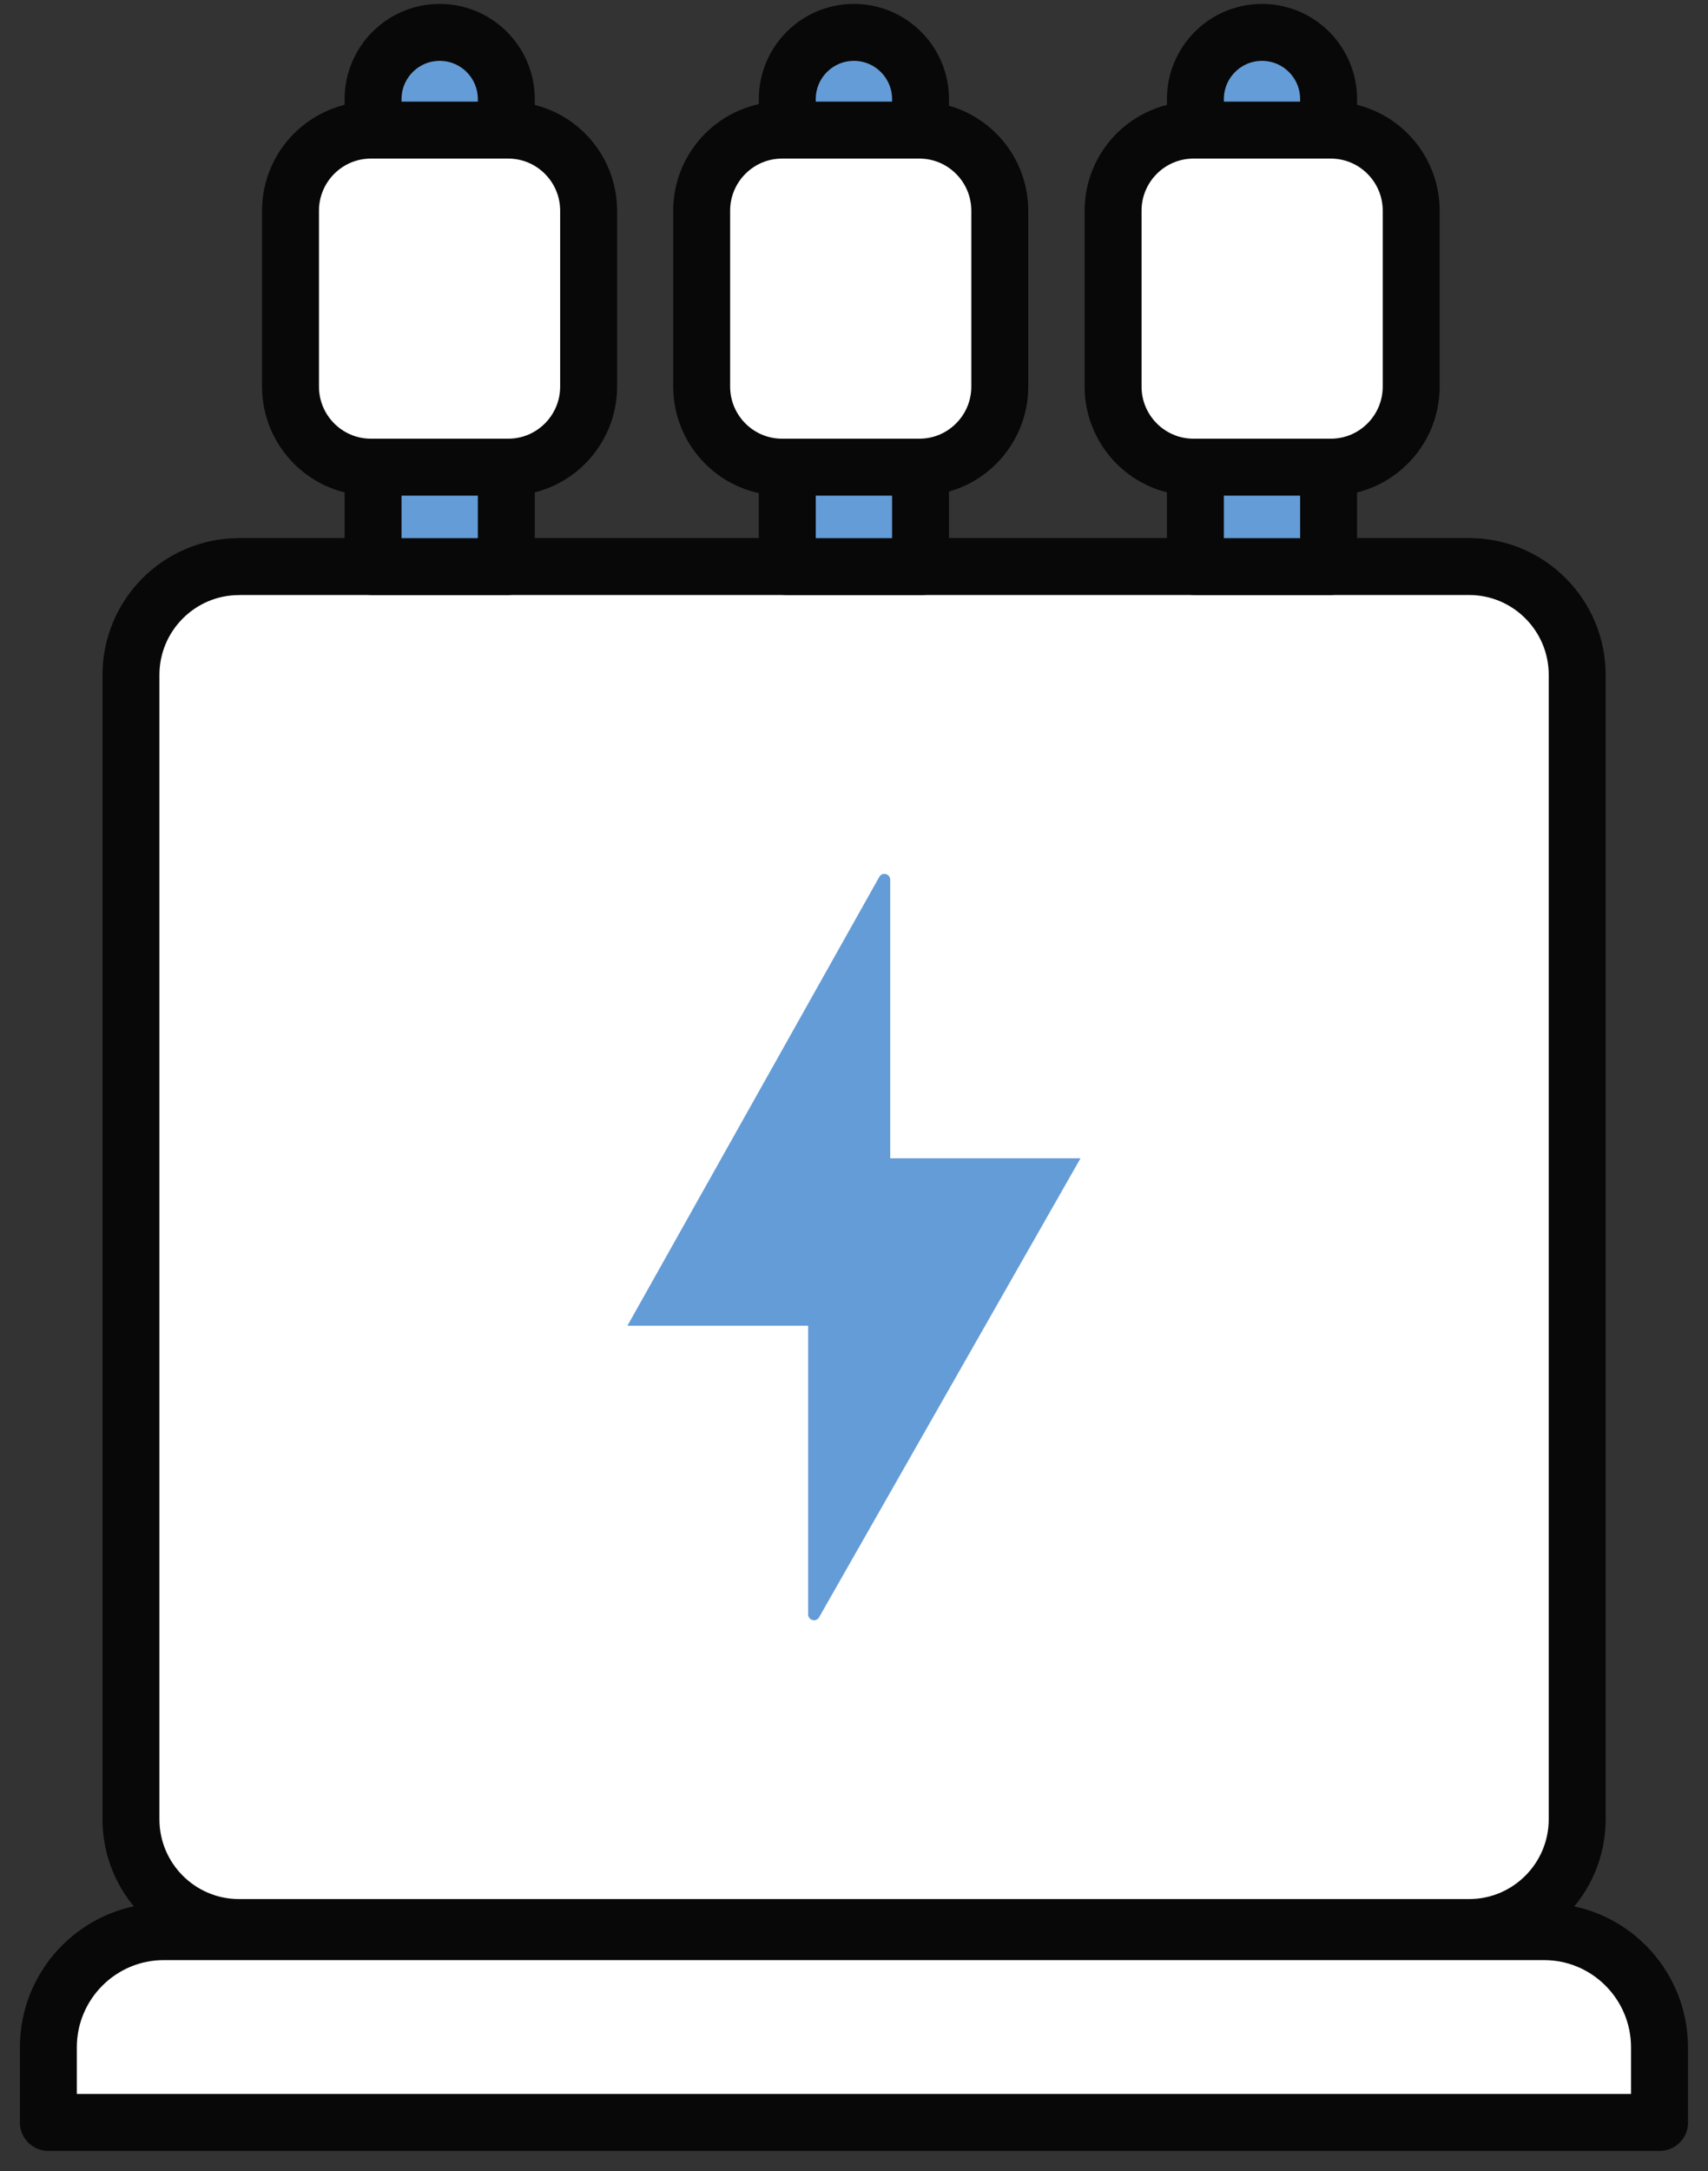 <svg width="48" height="61" viewBox="0 0 48 61" fill="none" xmlns="http://www.w3.org/2000/svg">
<rect x="0" y="0" width="48" height="61" fill="#333333" stroke="none"/>
<g clip-path="url(#clip0_299_15706)">
<path d="M46.64 59.634H1.359V57.526C1.359 55.73 2.813 54.273 4.604 54.273H43.392C45.184 54.273 46.637 55.73 46.637 57.526V59.634H46.64Z" fill="white" stroke="#080808" stroke-width="1.6" stroke-linecap="round" stroke-linejoin="round"/>
<path d="M6.717 15.918H41.287C42.963 15.918 44.324 17.282 44.324 18.963V51.114C44.324 52.794 42.963 54.158 41.287 54.158H6.717C5.041 54.158 3.68 52.794 3.68 51.114V18.965C3.68 17.285 5.041 15.92 6.717 15.92V15.918Z" fill="white" stroke="#080808" stroke-width="1.6" stroke-linecap="round" stroke-linejoin="round"/>
<path d="M14.229 15.92H10.484V2.787C10.484 1.75 11.323 0.91 12.357 0.91C13.391 0.91 14.229 1.75 14.229 2.787V15.922V15.92Z" fill="#649CD7" stroke="#080808" stroke-width="1.6" stroke-linecap="round" stroke-linejoin="round"/>
<path d="M25.87 15.92H22.125V2.787C22.125 1.75 22.963 0.91 23.997 0.91C25.031 0.91 25.87 1.75 25.87 2.787V15.922V15.92Z" fill="#649CD7" stroke="#080808" stroke-width="1.6" stroke-linecap="round" stroke-linejoin="round"/>
<path d="M37.338 15.92H33.594V2.787C33.594 1.75 34.432 0.91 35.466 0.91C36.5 0.91 37.338 1.75 37.338 2.787V15.922V15.92Z" fill="#649CD7" stroke="#080808" stroke-width="1.6" stroke-linecap="round" stroke-linejoin="round"/>
<path d="M10.423 3.656H14.283C15.531 3.656 16.542 4.672 16.542 5.921V10.861C16.542 12.112 15.529 13.126 14.283 13.126H10.423C9.175 13.126 8.164 12.11 8.164 10.861V5.921C8.164 4.67 9.177 3.656 10.423 3.656Z" fill="white" stroke="#080808" stroke-width="1.6" stroke-linecap="round" stroke-linejoin="round"/>
<path d="M21.978 3.656H25.838C27.086 3.656 28.097 4.672 28.097 5.921V10.861C28.097 12.112 27.084 13.126 25.838 13.126H21.978C20.73 13.126 19.719 12.11 19.719 10.861V5.921C19.719 4.67 20.732 3.656 21.978 3.656Z" fill="white" stroke="#080808" stroke-width="1.6" stroke-linecap="round" stroke-linejoin="round"/>
<path d="M33.54 3.656H37.4C38.648 3.656 39.659 4.672 39.659 5.921V10.861C39.659 12.112 38.646 13.126 37.4 13.126H33.54C32.292 13.126 31.281 12.11 31.281 10.861V5.921C31.281 4.67 32.294 3.656 33.54 3.656Z" fill="white" stroke="#080808" stroke-width="1.6" stroke-linecap="round" stroke-linejoin="round"/>
<path d="M24.71 24.639L17.633 37.248H22.711V45.358C22.711 45.529 22.936 45.587 23.019 45.441L30.366 32.544H25.018V24.72C25.018 24.549 24.793 24.491 24.71 24.639Z" fill="#649CD7"/>
</g>
<defs>
<clipPath id="clip0_299_15706">
<rect width="48" height="61" fill="white"/>
</clipPath>
</defs>
</svg>
